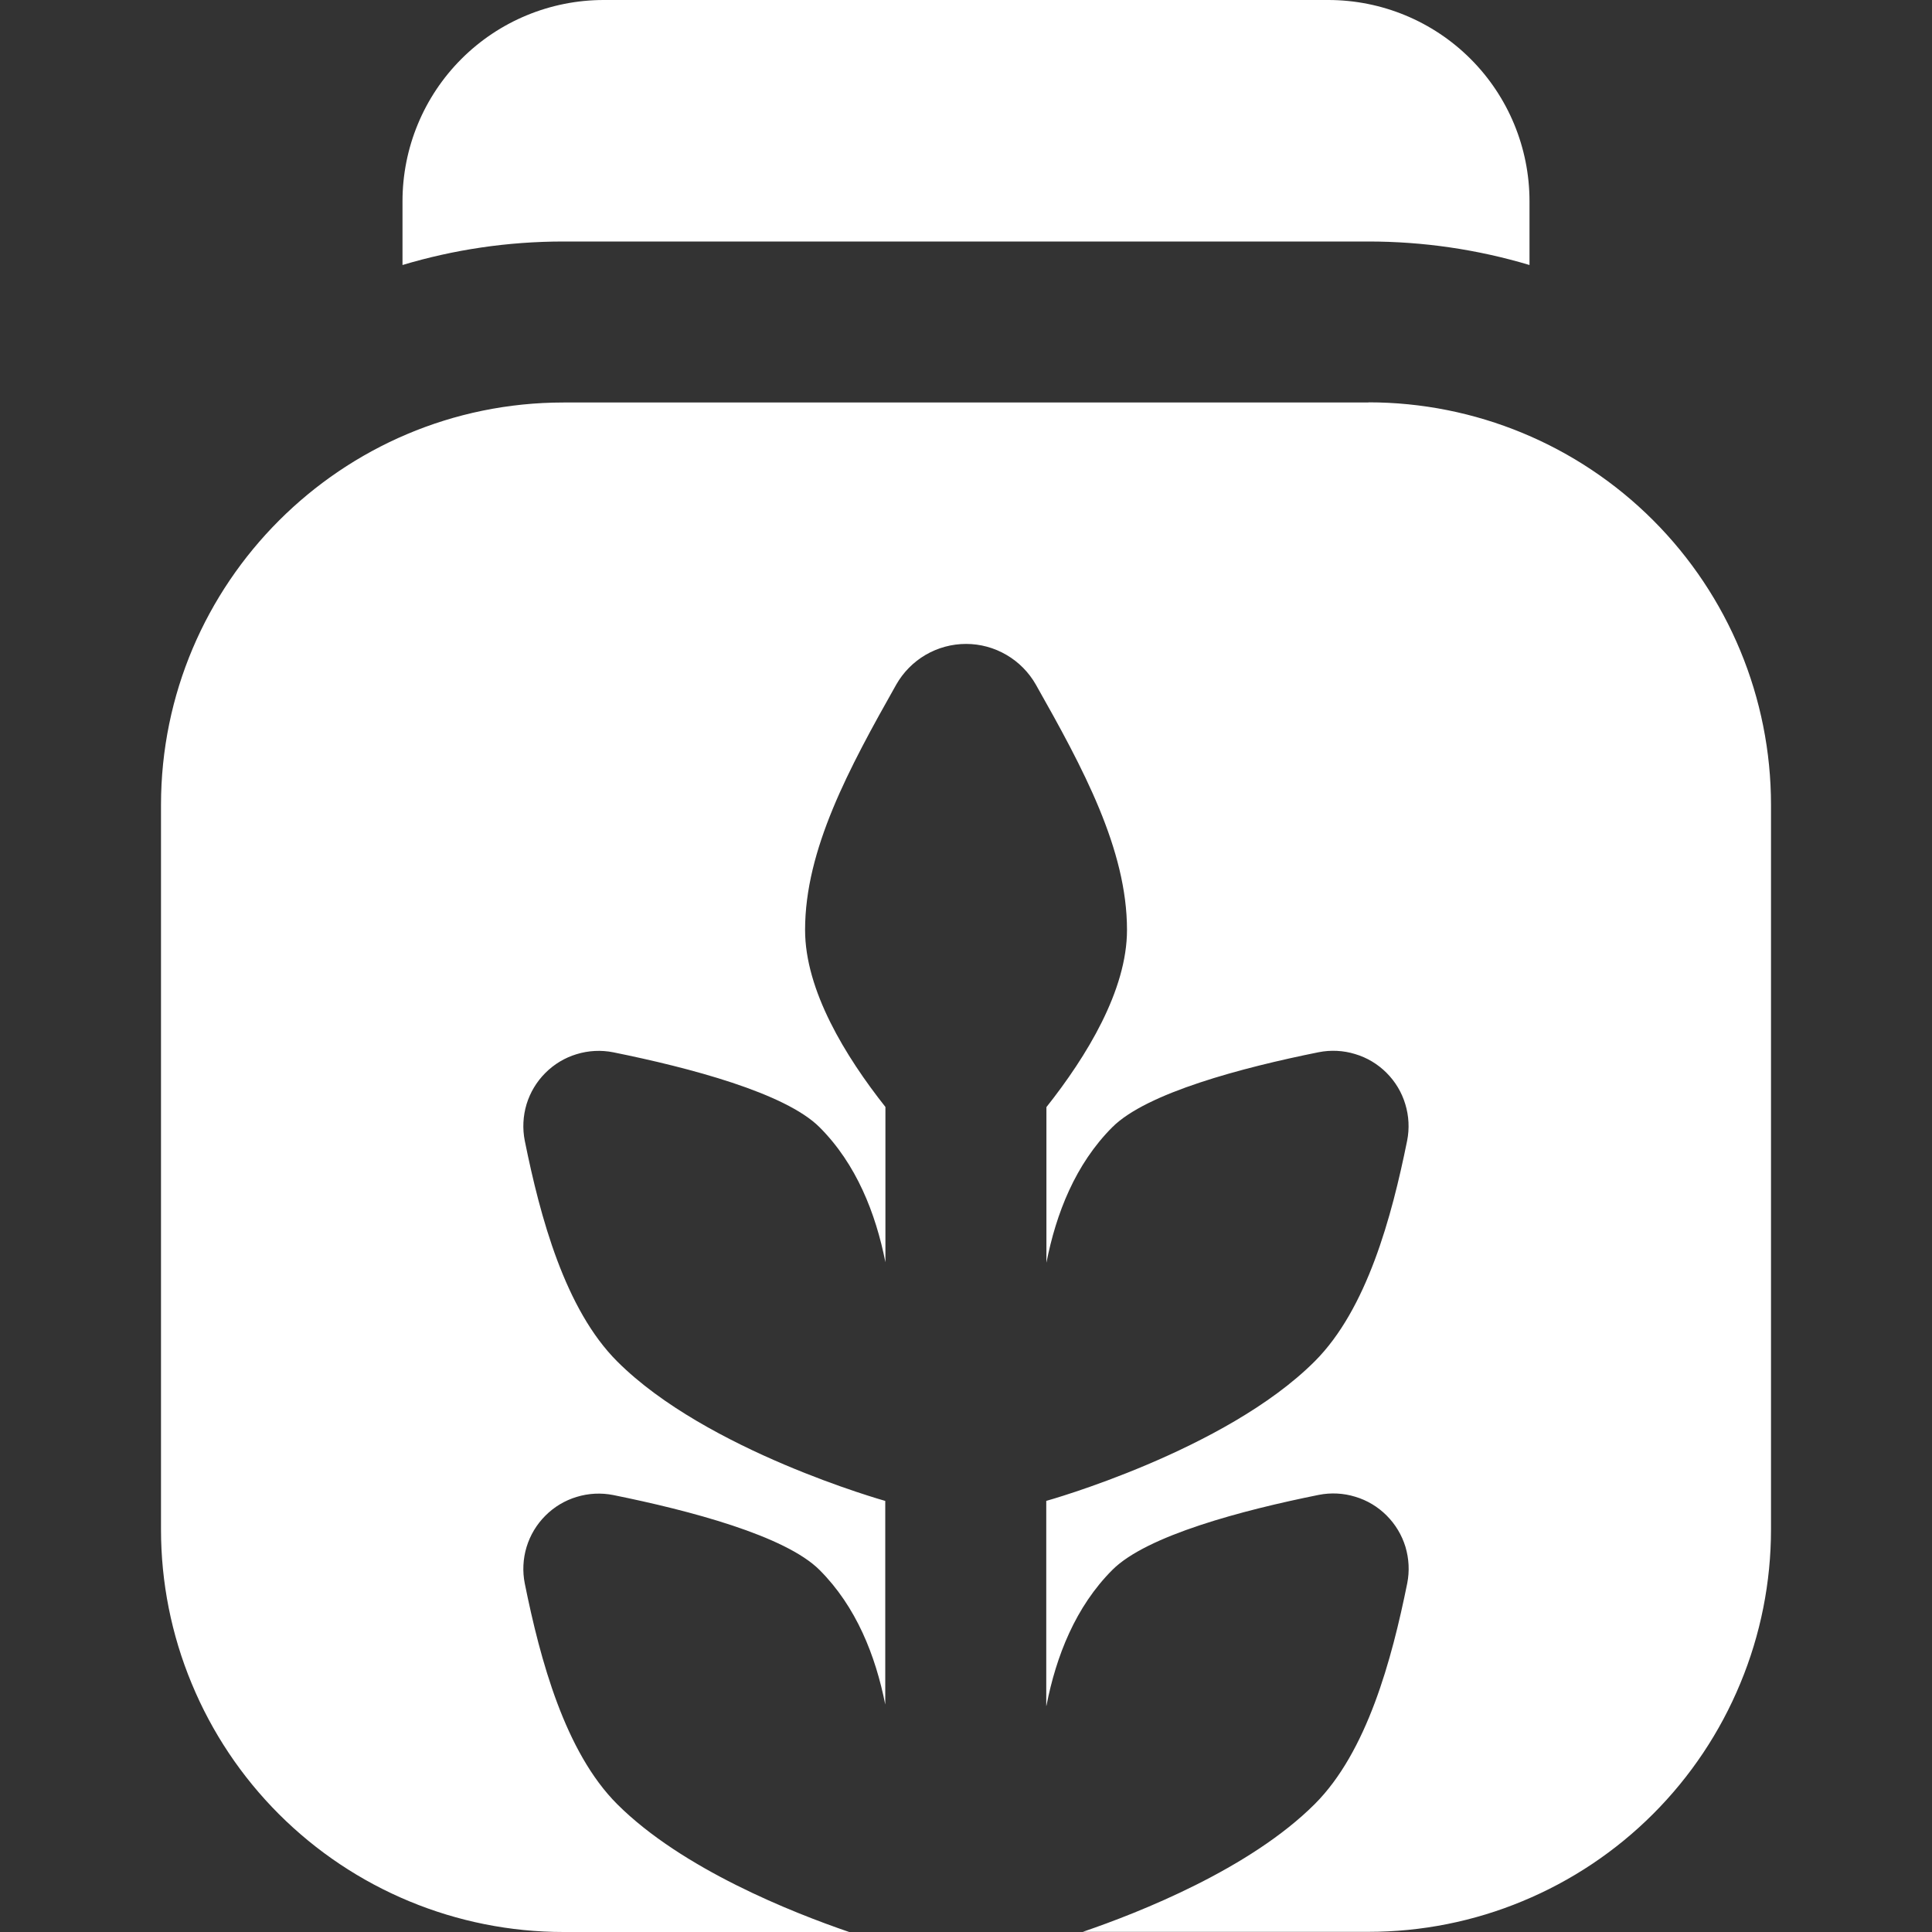 <?xml version="1.0" encoding="UTF-8"?>
<svg xmlns="http://www.w3.org/2000/svg" width="24" height="24" viewBox="0 0 24 24" fill="none">
  <rect x="0" y="0" width="24" height="24" fill="#333333" stroke="none"/>
  <path d="M7 3C6.305 3 5.634 3.102 5 3.292V2.5C5 1.837 5.263 1.201 5.732 0.732C6.201 0.263 6.837 0 7.5 0H16.5C17.163 0 17.799 0.263 18.268 0.732C18.737 1.201 19 1.837 19 2.5V3.292C18.351 3.098 17.677 3 17 3H7ZM17 5H7C4.243 5 2 7.243 2 10V19C2 19.657 2.129 20.307 2.381 20.913C2.632 21.52 3 22.071 3.464 22.535C4.402 23.473 5.674 24 7 24H10.549C9.844 23.759 8.473 23.217 7.667 22.412C7.019 21.764 6.711 20.621 6.519 19.671C6.489 19.52 6.497 19.364 6.541 19.218C6.586 19.07 6.666 18.937 6.775 18.828C6.884 18.719 7.017 18.639 7.164 18.595C7.311 18.55 7.467 18.542 7.618 18.572C8.568 18.764 9.755 19.077 10.181 19.503C10.637 19.959 10.876 20.566 10.997 21.174V18.645C10.984 18.641 8.779 18.024 7.667 16.912C7.019 16.264 6.711 15.121 6.519 14.171C6.489 14.02 6.497 13.864 6.541 13.717C6.586 13.57 6.666 13.437 6.775 13.328C6.884 13.219 7.017 13.139 7.164 13.095C7.311 13.05 7.467 13.042 7.618 13.072C8.568 13.264 9.755 13.577 10.181 14.003C10.638 14.46 10.878 15.071 10.999 15.68V13.751C10.5 13.12 10.001 12.302 10.001 11.552C10.001 10.552 10.546 9.545 11.133 8.505C11.22 8.352 11.346 8.224 11.498 8.135C11.651 8.046 11.824 7.999 12.001 7.999C12.177 7.999 12.35 8.046 12.502 8.135C12.655 8.224 12.781 8.352 12.868 8.505C13.456 9.545 14 10.552 14 11.552C14 12.302 13.499 13.122 12.999 13.753V15.69V15.686C13.119 15.074 13.359 14.461 13.818 14.002C14.244 13.576 15.431 13.262 16.381 13.071C16.532 13.041 16.688 13.049 16.834 13.094C16.982 13.138 17.115 13.218 17.224 13.327C17.333 13.436 17.413 13.569 17.457 13.716C17.502 13.864 17.51 14.019 17.48 14.17C17.288 15.12 16.98 16.263 16.332 16.911C15.217 18.026 12.999 18.644 12.999 18.644H12.997V21.194L13 21.185C13.12 20.573 13.36 19.96 13.819 19.501C14.245 19.075 15.432 18.761 16.382 18.57C16.533 18.54 16.689 18.548 16.835 18.593C16.983 18.637 17.116 18.717 17.225 18.826C17.334 18.935 17.414 19.068 17.459 19.215C17.503 19.363 17.511 19.518 17.481 19.669C17.289 20.619 16.981 21.762 16.333 22.41C15.527 23.216 14.156 23.757 13.451 23.998H17C17.657 23.998 18.307 23.869 18.913 23.617C19.52 23.366 20.071 22.998 20.535 22.534C21 22.069 21.368 21.518 21.619 20.911C21.871 20.305 22 19.655 22 18.998V9.998C22 8.672 21.473 7.4 20.535 6.462C19.598 5.525 18.326 4.998 17 4.998V5Z" fill="white"></path>
</svg>
